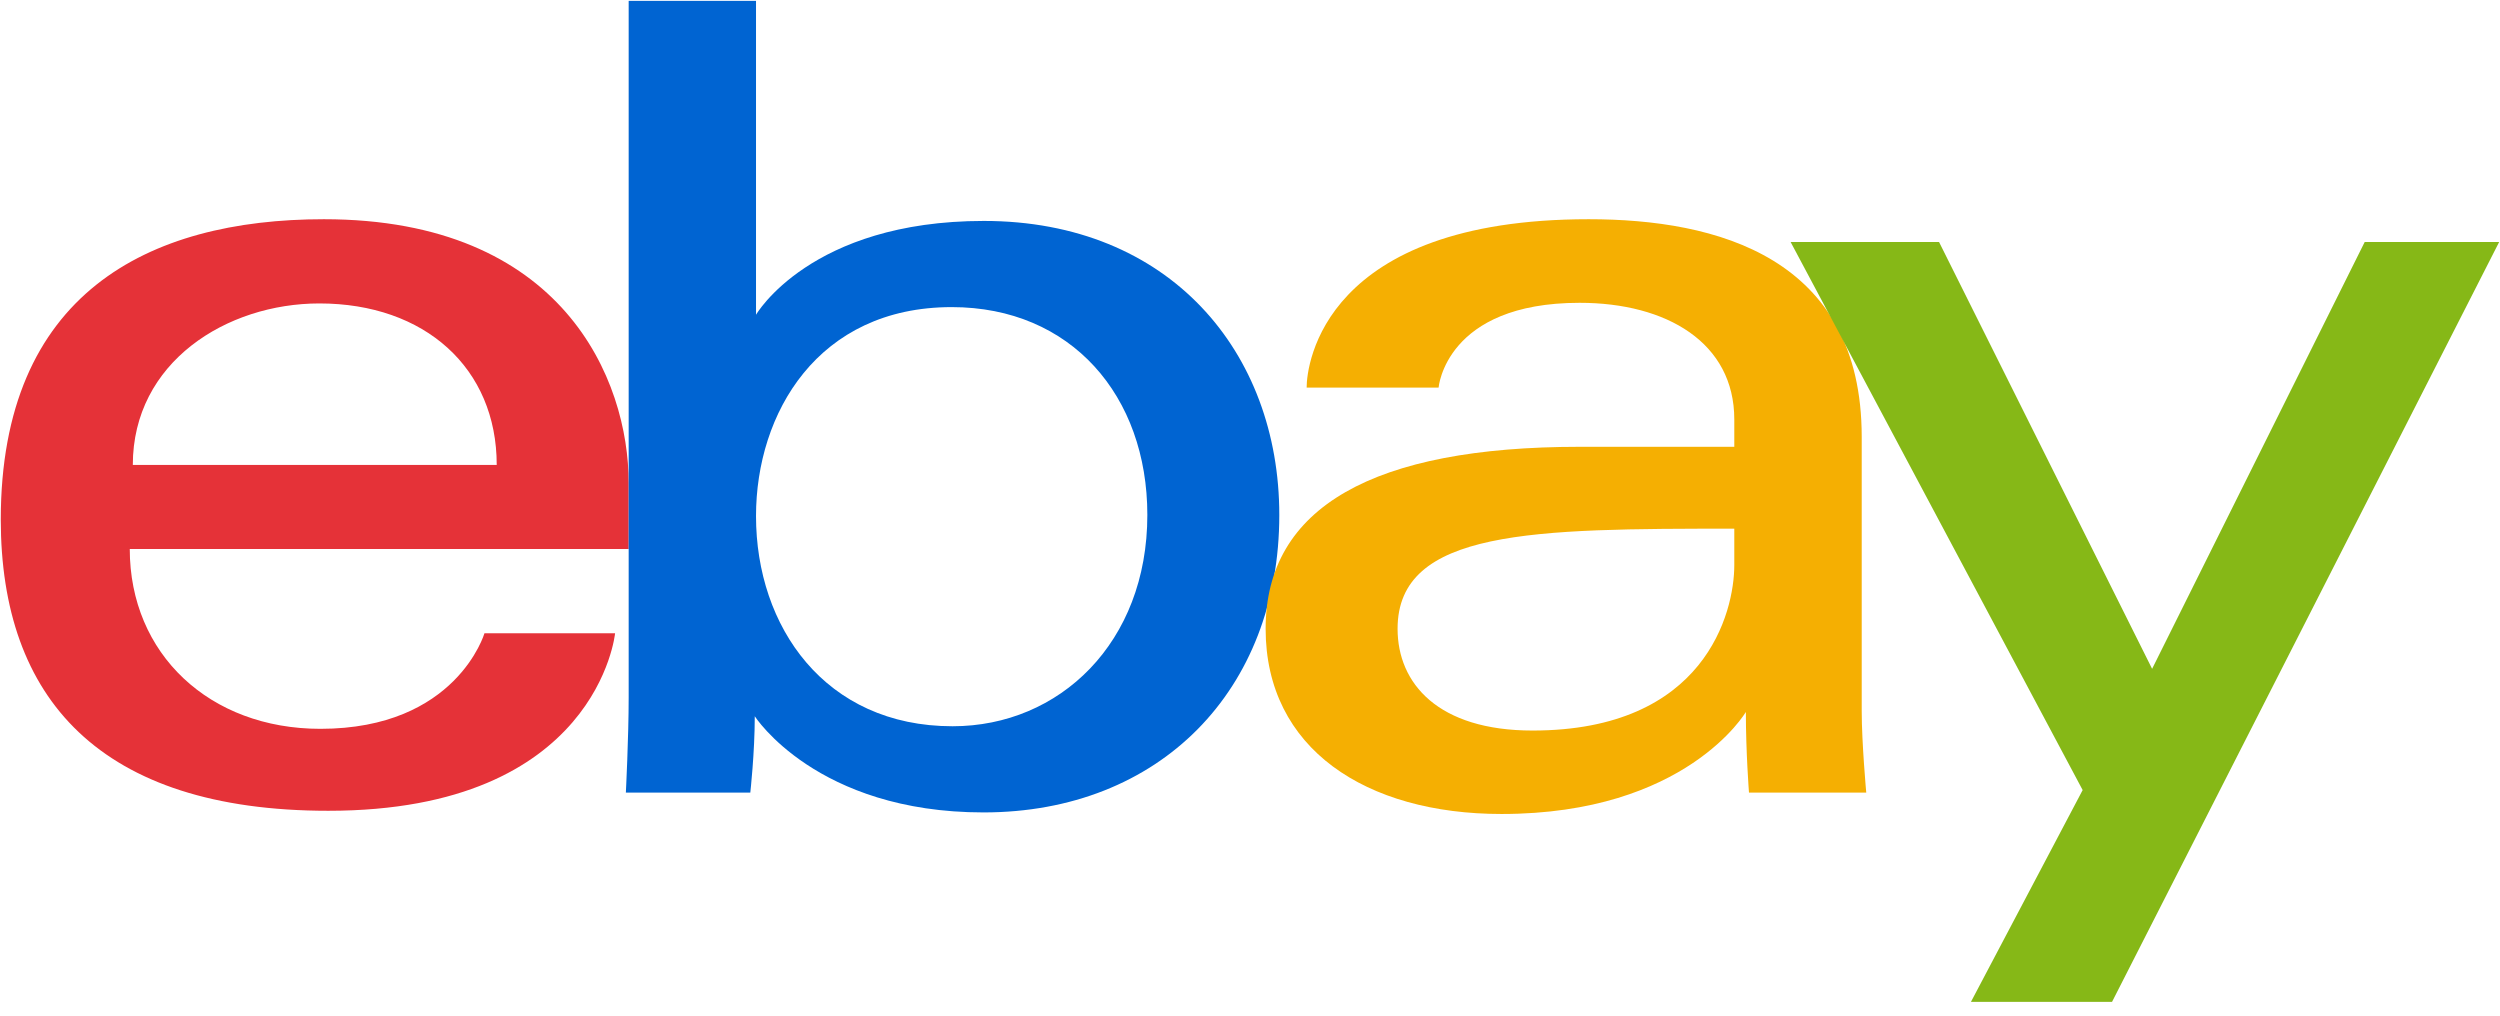 <svg width="32" height="13" viewBox="0 0 32 13" xmlns="http://www.w3.org/2000/svg"><g id="Ebay"><path d="M4.146 2.806C1.89 2.806.01 3.763.01 6.65c0 2.287 1.264 3.728 4.193 3.728 3.448 0 3.67-2.272 3.67-2.272H6.201s-.358 1.223-2.1 1.223c-1.419 0-2.44-.958-2.44-2.302h6.386v-.843c0-1.329-.844-3.378-3.902-3.378Zm-.058 1.078c1.35 0 2.27.827 2.27 2.067H1.7c0-1.316 1.201-2.067 2.388-2.067Z" id="e" fill="#E53238"/><path d="M8.047.01v8.918c0 .506-.036 1.217-.036 1.217h1.593s.057-.51.057-.977c0 0 .788 1.231 2.928 1.231 2.255 0 3.786-1.565 3.786-3.807 0-2.086-1.406-3.764-3.782-3.764-2.224 0-2.916 1.201-2.916 1.201V.011h-1.63Zm4.135 3.921c1.53 0 2.504 1.136 2.504 2.66 0 1.636-1.124 2.705-2.493 2.705-1.634 0-2.516-1.275-2.516-2.69 0-1.317.791-2.675 2.505-2.675Z" id="b" fill="#0064D2"/><path d="M20.335 2.806c-3.393 0-3.61 1.858-3.61 2.155h1.689s.088-1.085 1.805-1.085c1.116 0 1.98.511 1.98 1.493v.35h-1.98c-2.629 0-4.019.768-4.019 2.329 0 1.536 1.284 2.371 3.02 2.371 2.365 0 3.127-1.306 3.127-1.306 0 .52.04 1.032.04 1.032h1.501s-.058-.635-.058-1.041V5.593c0-2.302-1.857-2.787-3.495-2.787Zm1.864 3.96v.467c0 .607-.375 2.118-2.582 2.118-1.21 0-1.728-.603-1.728-1.303 0-1.273 1.746-1.281 4.31-1.281Z" id="a" fill="#F5AF02"/><path id="y" fill="#86B817" d="M22.92 3.098h1.9l2.727 5.463 2.721-5.463h1.721l-4.955 9.726h-1.806l1.43-2.711z"/></g></svg>